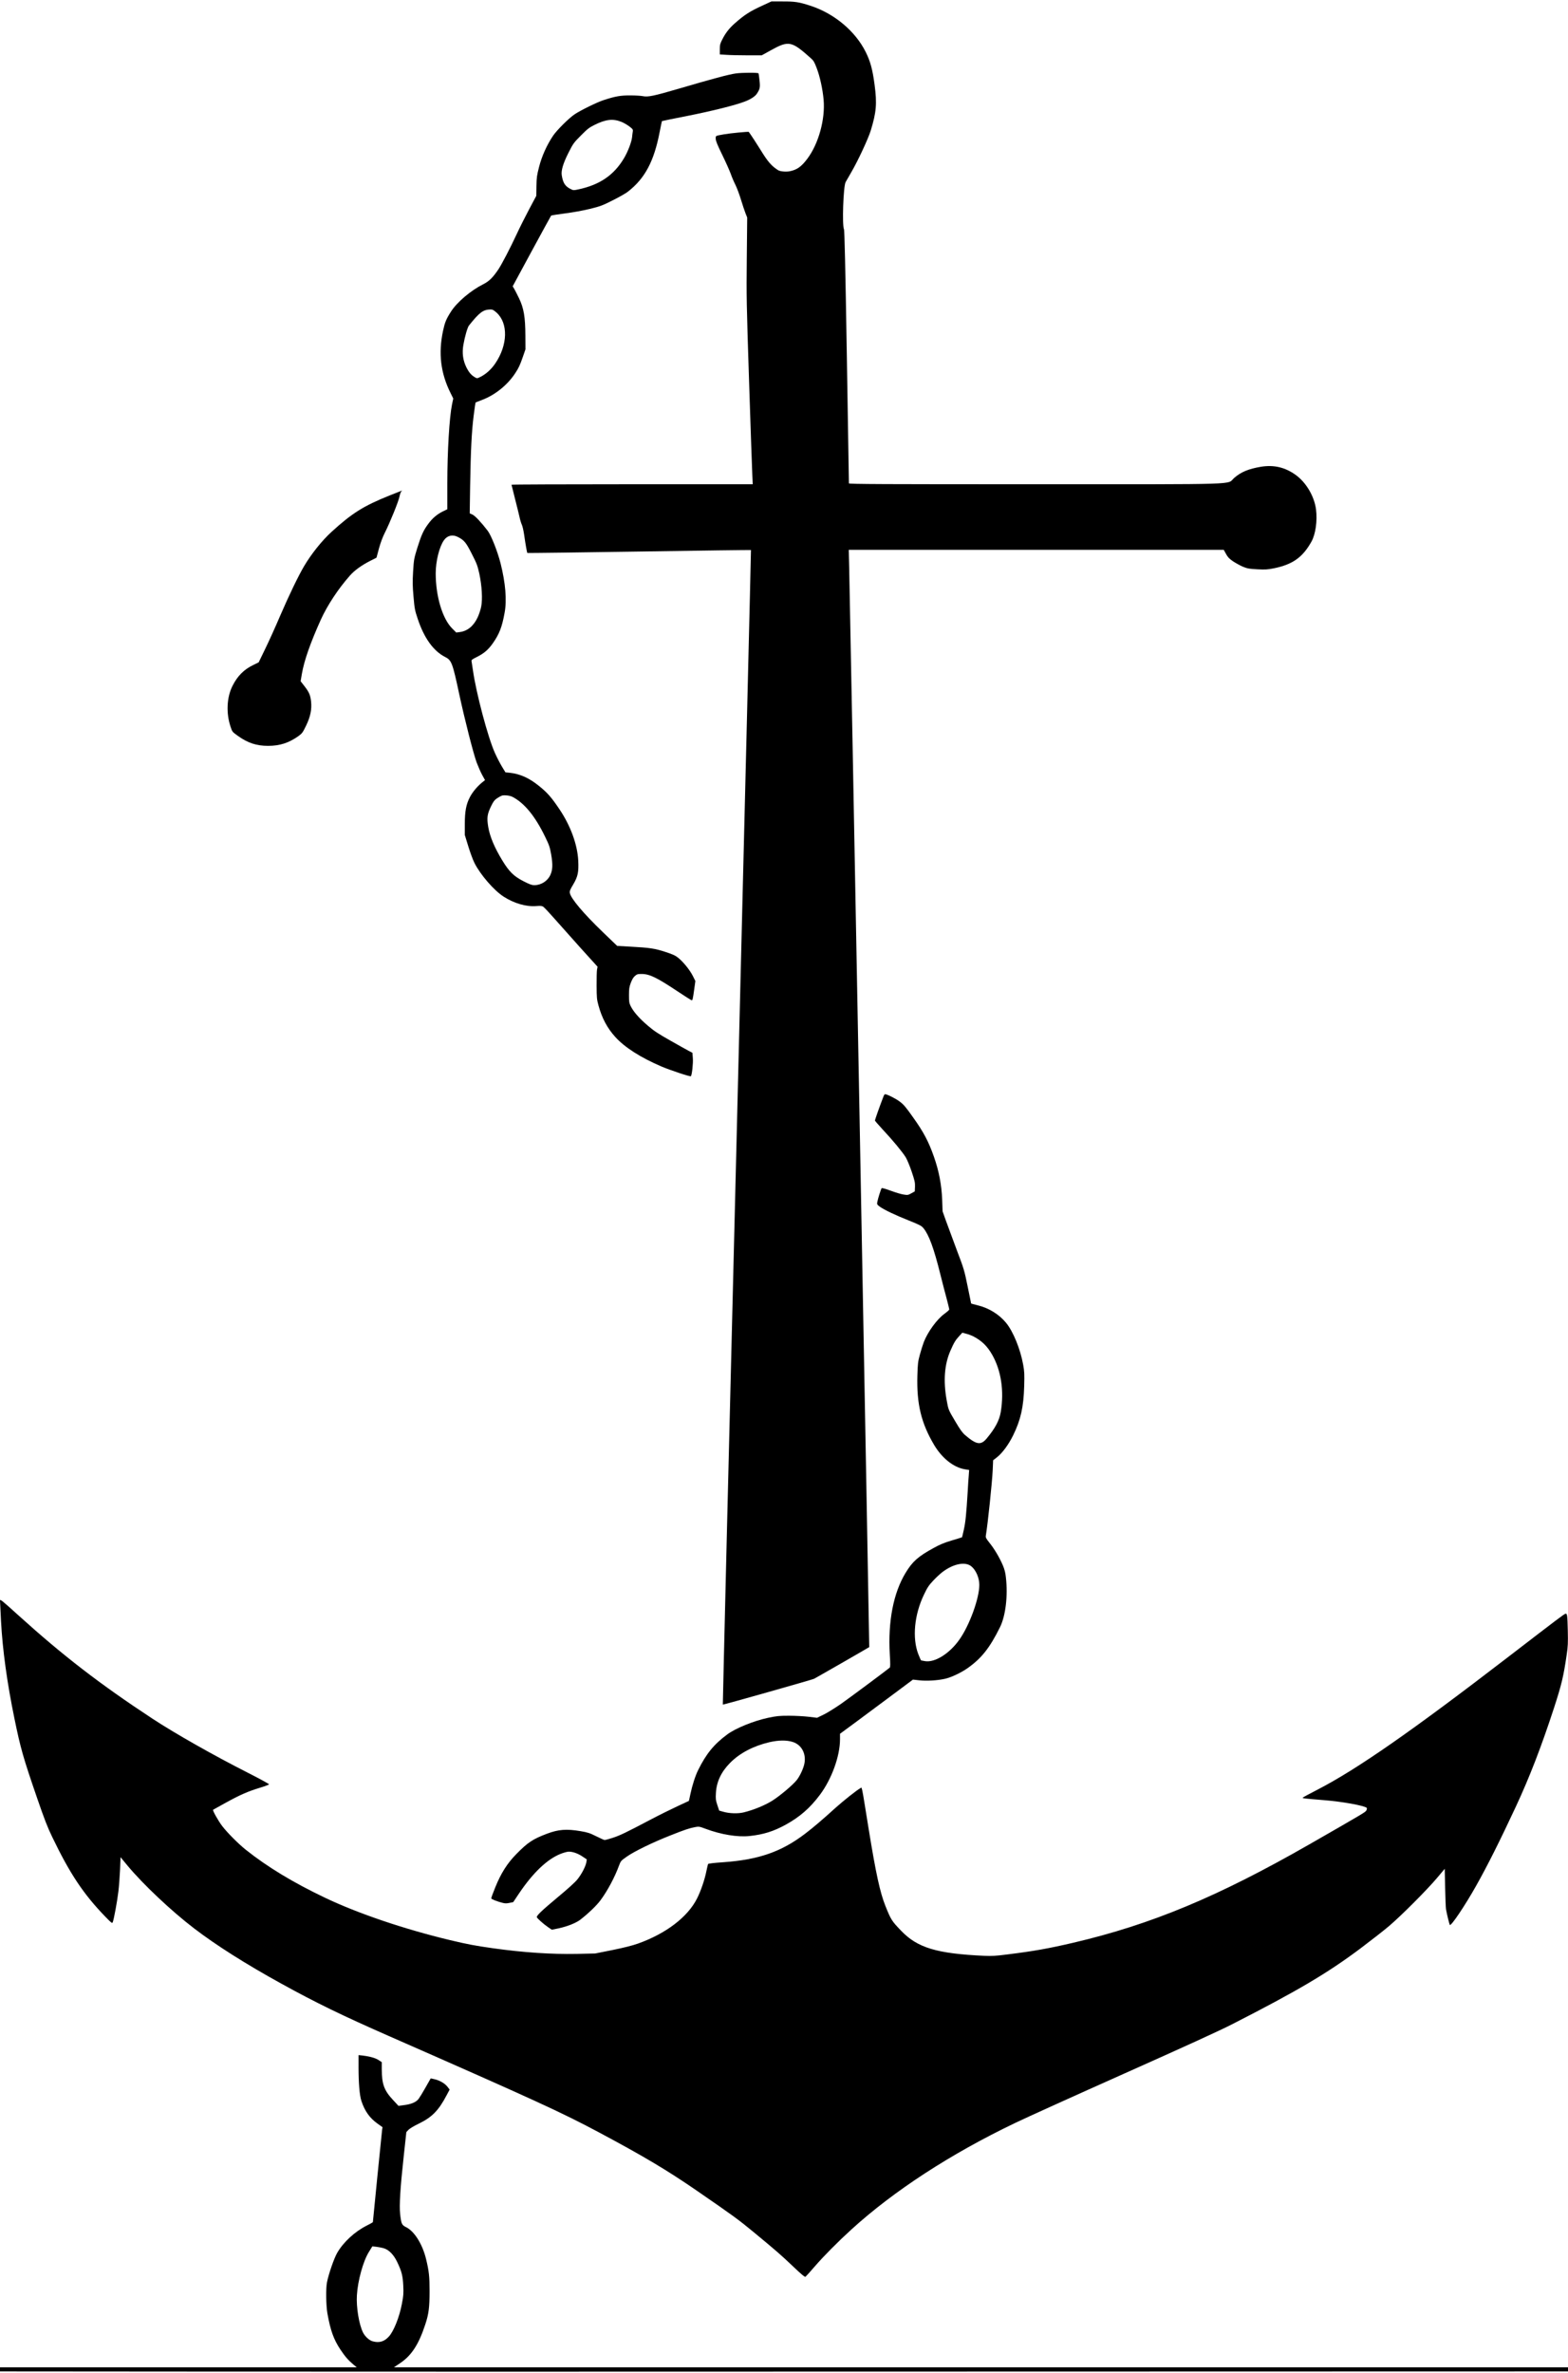 <?xml version="1.0" standalone="no"?>
<!DOCTYPE svg PUBLIC "-//W3C//DTD SVG 20010904//EN"
 "http://www.w3.org/TR/2001/REC-SVG-20010904/DTD/svg10.dtd">
<svg version="1.0" xmlns="http://www.w3.org/2000/svg"
 width="2296pt" height="3474pt" viewBox="0 0 2296 3474"
 preserveAspectRatio="xMidYMid meet">
<g transform="translate(0,3474) scale(0.1,-0.1)"
fill="#000000" stroke="none">
<path d="M11170 34661 c-192 -88 -265 -135 -412 -264 -81 -72 -134 -140 -182
-235 -32 -63 -36 -80 -36 -145 l0 -74 98 -6 c53 -4 191 -7 306 -7 l210 0 128
71 c269 149 306 142 596 -118 35 -31 49 -56 81 -141 47 -123 87 -306 101 -463
25 -284 -73 -641 -236 -860 -89 -120 -156 -167 -264 -187 -53 -10 -135 -2
-164 15 -96 59 -154 126 -256 293 -49 80 -142 223 -176 269 -5 6 -276 -20
-359 -35 -134 -24 -125 -19 -125 -64 0 -31 23 -89 96 -238 53 -108 108 -233
124 -277 15 -44 46 -117 69 -162 22 -45 59 -143 81 -217 23 -74 52 -163 66
-198 l25 -63 -6 -595 c-6 -564 -4 -659 34 -1820 22 -674 43 -1285 47 -1357 l6
-133 -1766 0 c-971 0 -1766 -3 -1766 -7 0 -3 22 -92 49 -197 27 -105 57 -227
67 -271 9 -44 25 -96 34 -115 10 -19 25 -84 34 -145 22 -153 42 -265 48 -271
3 -2 740 7 1638 21 898 14 1635 24 1636 22 2 -2 -91 -3805 -206 -8452 -116
-4646 -208 -8450 -206 -8452 5 -5 1294 360 1336 378 18 8 788 450 808 464 3 2
-283 15414 -294 15813 l-6 252 2745 0 2746 0 33 -60 c27 -49 47 -70 104 -109
40 -26 105 -62 145 -79 65 -26 91 -31 209 -37 117 -6 150 -4 241 14 276 56
423 160 552 391 61 109 88 305 67 472 -25 192 -145 395 -298 505 -156 112
-321 150 -509 119 -182 -31 -291 -76 -391 -163 -117 -102 190 -93 -2924 -93
-2196 0 -2718 2 -2718 13 0 7 -14 842 -30 1856 -22 1333 -34 1849 -42 1864
-29 55 -10 627 24 691 6 12 44 78 85 148 95 163 245 484 283 607 82 269 93
393 56 671 -30 225 -62 343 -131 481 -152 304 -458 560 -805 674 -173 56 -230
65 -420 64 l-155 0 -125 -58z"/>
<path d="M10776 33665 c-106 -15 -349 -80 -846 -226 -355 -104 -443 -122 -515
-107 -28 6 -111 11 -185 11 -144 1 -221 -13 -395 -70 -93 -30 -333 -148 -420
-206 -83 -55 -257 -228 -315 -312 -90 -133 -166 -300 -206 -457 -33 -128 -37
-158 -39 -284 l-2 -141 -106 -199 c-58 -109 -140 -273 -182 -364 -94 -202
-215 -435 -268 -515 -81 -120 -136 -174 -222 -217 -181 -91 -382 -261 -470
-398 -72 -112 -91 -159 -118 -285 -70 -329 -35 -619 111 -911 l39 -79 -18 -85
c-39 -191 -69 -688 -69 -1160 l0 -376 -66 -32 c-86 -43 -153 -100 -213 -182
-71 -95 -102 -165 -160 -350 -49 -160 -51 -171 -62 -347 -9 -152 -8 -213 6
-369 15 -173 19 -198 61 -323 94 -284 231 -473 402 -560 94 -48 108 -83 207
-547 81 -376 208 -872 255 -999 23 -60 59 -143 82 -184 l40 -73 -39 -31 c-73
-59 -143 -142 -182 -217 -56 -107 -75 -209 -75 -400 l0 -155 51 -166 c28 -92
69 -202 91 -245 87 -172 285 -401 427 -492 152 -98 330 -150 477 -138 62 5 83
3 102 -9 14 -9 83 -82 154 -163 71 -81 244 -275 385 -432 l257 -284 -8 -41
c-4 -22 -7 -128 -6 -235 1 -178 3 -203 27 -290 51 -187 130 -335 248 -464 139
-153 369 -299 673 -430 124 -53 423 -153 432 -143 16 15 35 190 29 262 l-6 81
-52 27 c-29 15 -150 83 -270 151 -177 100 -240 141 -331 219 -123 105 -209
202 -250 284 -23 47 -26 64 -26 162 0 94 4 120 26 180 18 48 37 81 60 101 31
27 42 30 99 30 116 0 223 -52 535 -260 96 -64 183 -119 192 -123 19 -7 20 -5
44 164 l16 116 -37 74 c-44 87 -135 200 -211 263 -44 36 -78 52 -191 89 -156
51 -232 62 -512 77 l-194 11 -209 201 c-286 275 -468 492 -484 573 -5 28 2 47
50 127 68 115 81 179 73 348 -12 235 -113 511 -274 750 -118 176 -176 242
-298 341 -146 118 -277 178 -432 195 l-62 6 -51 84 c-28 46 -75 137 -104 202
-101 223 -274 876 -320 1202 -9 63 -19 125 -21 137 -5 20 5 28 77 64 106 53
167 106 233 199 97 138 136 239 174 450 34 184 13 434 -59 721 -45 177 -138
413 -191 481 -97 126 -184 217 -221 234 l-40 18 6 401 c9 530 22 789 51 1024
14 107 26 195 28 197 1 2 45 19 97 39 192 73 373 220 485 392 51 77 69 118
111 238 l38 110 -1 200 c-1 272 -23 403 -93 548 -27 56 -59 118 -71 139 l-22
36 278 514 c153 282 281 516 285 521 3 4 94 18 201 32 117 15 261 41 364 66
155 38 185 49 337 126 92 46 191 102 220 125 251 194 385 445 468 879 16 84
31 154 33 156 3 2 173 37 378 77 348 69 690 154 829 207 89 33 155 76 182 116
46 70 51 93 39 199 -5 53 -12 98 -14 100 -12 13 -243 11 -331 -1z m-1675 -710
c31 -12 82 -42 113 -65 51 -39 56 -46 52 -74 -3 -17 -8 -56 -11 -88 -8 -69
-61 -209 -117 -303 -147 -249 -358 -393 -674 -459 -64 -14 -70 -13 -108 6 -80
40 -112 88 -130 200 -12 69 19 174 96 327 70 139 78 150 183 256 94 95 123
118 196 154 169 85 276 97 400 46z m-1830 -2792 c172 -155 165 -473 -18 -743
-57 -85 -133 -154 -212 -195 -54 -27 -55 -27 -85 -10 -55 32 -87 69 -126 145
-51 103 -66 210 -45 330 21 122 60 255 81 283 154 193 208 234 315 236 30 1
46 -7 90 -46z m-568 -3284 c93 -47 120 -79 205 -247 74 -144 84 -172 111 -293
37 -174 49 -371 27 -481 -8 -42 -31 -112 -51 -155 -59 -128 -149 -202 -262
-217 l-52 -7 -60 60 c-143 143 -241 472 -241 806 0 178 53 391 121 486 49 69
125 87 202 48z m801 -3806 c173 -89 331 -281 476 -580 63 -128 71 -154 91
-265 25 -147 22 -224 -13 -300 -41 -88 -135 -148 -235 -148 -35 0 -70 13 -156
57 -144 73 -213 142 -314 309 -112 184 -179 344 -203 482 -23 138 -17 189 41
309 32 66 48 88 85 114 25 17 58 35 72 40 36 11 118 2 156 -18z"/>
<path d="M5705 27486 c-381 -153 -550 -259 -848 -531 -140 -127 -297 -323
-403 -502 -84 -142 -224 -432 -351 -727 -68 -160 -167 -379 -220 -487 l-95
-196 -79 -39 c-137 -66 -231 -160 -304 -305 -85 -167 -96 -400 -29 -599 24
-74 26 -76 107 -134 143 -103 272 -146 442 -146 172 0 305 43 445 143 54 39
63 51 114 157 62 130 83 233 71 349 -10 93 -29 137 -94 221 l-59 76 18 107
c34 197 124 453 278 795 95 209 254 451 425 644 67 77 173 153 301 218 l89 45
36 135 c24 87 55 169 86 230 75 148 203 464 215 532 7 35 19 67 28 75 25 18
24 18 -173 -61z"/>
<path d="M12939 18693 c-62 -161 -129 -350 -127 -360 2 -6 53 -65 113 -130
144 -153 292 -332 338 -408 20 -33 59 -127 87 -210 44 -131 50 -159 48 -219
l-3 -69 -50 -28 c-49 -27 -54 -28 -115 -18 -36 5 -120 31 -188 56 -72 27 -127
42 -132 37 -10 -11 -56 -156 -64 -204 -6 -32 -3 -37 37 -67 66 -47 221 -121
424 -202 164 -66 185 -77 216 -114 80 -98 152 -294 247 -677 28 -113 69 -271
91 -351 21 -81 39 -153 39 -160 0 -8 -32 -36 -70 -64 -109 -78 -243 -262 -302
-412 -16 -43 -43 -127 -59 -188 -27 -98 -31 -131 -36 -305 -12 -415 56 -696
245 -1015 115 -193 282 -327 446 -356 l67 -11 -5 -72 c-4 -39 -11 -147 -16
-241 -20 -328 -32 -449 -56 -558 -13 -61 -26 -112 -27 -114 -2 -2 -70 -23
-151 -47 -114 -34 -175 -60 -269 -112 -224 -123 -306 -196 -406 -361 -179
-294 -260 -711 -232 -1194 9 -145 8 -186 -1 -195 -38 -33 -567 -427 -710 -528
-92 -64 -210 -137 -261 -161 l-93 -45 -125 15 c-68 8 -197 15 -286 15 -143 0
-179 -4 -305 -30 -214 -46 -475 -152 -598 -243 -196 -145 -308 -282 -427 -522
-41 -81 -88 -229 -113 -349 -11 -55 -22 -101 -23 -103 -2 -1 -76 -36 -165 -77
-89 -41 -269 -130 -400 -199 -358 -189 -448 -232 -555 -266 -53 -17 -104 -31
-112 -31 -9 0 -64 25 -124 55 -94 47 -125 57 -229 75 -206 35 -325 26 -492
-37 -209 -79 -284 -129 -451 -300 -131 -133 -224 -280 -306 -483 -35 -85 -62
-159 -59 -165 4 -13 93 -47 167 -65 35 -9 60 -9 100 0 l54 11 85 127 c203 302
413 502 607 579 45 18 100 33 121 33 60 0 134 -26 202 -72 l62 -41 -6 -41
c-10 -60 -67 -171 -128 -248 -34 -44 -138 -138 -298 -271 -223 -186 -300 -259
-300 -285 0 -14 99 -103 163 -146 l57 -39 107 22 c123 27 249 77 313 127 116
90 237 206 294 284 101 136 208 336 270 506 26 69 28 71 118 134 111 77 378
207 633 307 210 84 283 108 366 123 52 10 62 8 150 -25 226 -85 470 -125 645
-106 204 22 349 68 524 163 210 115 360 246 504 438 174 231 296 569 296 815
l0 81 243 179 c133 98 373 277 534 397 l291 217 89 -10 c108 -13 271 -3 381
22 92 21 234 88 332 157 203 144 323 296 472 597 83 167 118 459 87 731 -7 70
-20 117 -45 177 -49 114 -123 239 -194 327 -50 63 -59 80 -55 105 29 172 92
775 101 962 l6 143 60 47 c79 64 167 184 233 318 111 227 153 412 162 720 5
176 3 214 -15 315 -42 231 -146 485 -249 611 -103 126 -252 218 -420 259 -51
12 -93 24 -93 26 0 2 -23 114 -51 249 -48 236 -55 260 -161 538 -60 161 -131
353 -158 427 l-48 135 -6 170 c-9 221 -47 419 -121 630 -77 220 -152 362 -303
573 -107 152 -140 191 -198 234 -58 44 -185 108 -215 108 -5 0 -14 -12 -20
-27z m1306 -3515 c129 -66 210 -144 284 -274 131 -231 176 -529 125 -838 -21
-123 -82 -238 -207 -388 -85 -101 -150 -91 -315 51 -40 34 -74 82 -142 197
-104 175 -103 172 -129 319 -50 279 -31 520 55 717 53 122 76 159 132 219 l43
47 56 -15 c32 -8 75 -24 98 -35z m-24 -3369 c69 -55 119 -169 119 -274 0 -194
-141 -585 -288 -795 -146 -211 -367 -348 -512 -320 -25 5 -48 9 -52 10 -3 0
-22 42 -42 93 -90 236 -58 577 84 871 49 103 71 136 135 204 42 45 104 103
138 128 158 119 329 153 418 83z m-2613 -2573 c126 -40 197 -166 172 -310 -12
-72 -67 -191 -115 -250 -61 -75 -246 -230 -355 -299 -110 -69 -273 -136 -419
-172 -86 -21 -212 -17 -304 10 l-56 16 -27 81 c-24 73 -26 91 -21 177 9 164
77 309 208 441 140 142 340 247 574 302 136 31 250 33 343 4z"/>
<path d="M0 11307 c0 -7 7 -143 15 -303 22 -417 89 -904 196 -1423 90 -439
128 -573 334 -1171 104 -302 151 -424 219 -564 259 -539 458 -837 776 -1166
91 -94 102 -103 110 -85 17 36 68 317 84 455 9 74 19 217 24 317 l7 182 105
-127 c228 -273 638 -660 970 -914 324 -248 761 -525 1275 -808 512 -283 896
-469 1576 -768 2147 -943 2536 -1122 3083 -1414 648 -346 999 -555 1427 -850
534 -368 607 -421 829 -604 326 -269 411 -343 584 -508 124 -118 171 -157 181
-150 7 5 69 74 138 154 124 144 337 359 537 541 620 564 1453 1106 2393 1556
166 80 887 406 1602 725 867 387 1392 626 1575 720 960 490 1400 750 1885
1114 154 116 341 262 415 325 173 146 563 537 705 707 l110 131 6 -277 c3
-152 9 -295 13 -317 14 -77 49 -220 56 -228 18 -20 221 282 382 568 165 292
353 667 585 1165 200 429 375 883 558 1444 111 341 140 465 185 774 19 126 21
177 17 357 -5 227 -9 257 -35 248 -27 -10 -124 -84 -837 -632 -1418 -1091
-2217 -1646 -2792 -1943 -117 -60 -215 -113 -218 -118 -6 -9 29 -13 310 -36
269 -21 592 -80 628 -113 4 -5 3 -20 -4 -34 -13 -28 -6 -24 -839 -502 -1334
-764 -2310 -1171 -3455 -1439 -360 -84 -577 -123 -965 -171 -170 -22 -228 -25
-340 -20 -693 32 -976 117 -1215 367 -137 142 -149 161 -230 363 -79 198 -139
473 -245 1125 -110 681 -96 613 -123 598 -51 -27 -241 -178 -362 -286 -195
-177 -328 -290 -445 -379 -347 -265 -680 -381 -1199 -418 -133 -9 -218 -19
-222 -26 -4 -7 -14 -50 -24 -98 -25 -128 -81 -293 -138 -406 -136 -272 -455
-515 -865 -661 -85 -30 -205 -60 -376 -95 l-251 -50 -270 -6 c-371 -7 -778 20
-1222 82 -269 38 -375 58 -635 120 -674 162 -1347 390 -1833 622 -461 220
-840 449 -1155 700 -111 89 -271 249 -348 350 -56 74 -142 227 -132 236 3 2
84 47 180 100 218 120 328 168 501 221 75 22 137 46 139 51 2 6 -134 80 -301
165 -516 262 -1073 578 -1407 797 -769 506 -1309 922 -1957 1508 -247 224
-275 246 -275 222z"/>
<path d="M5250 4477 c0 -233 15 -416 42 -497 48 -147 121 -250 236 -332 l73
-52 -6 -40 c-5 -37 -135 -1337 -135 -1350 0 -3 -42 -27 -92 -52 -173 -87 -341
-242 -431 -399 -46 -80 -124 -305 -149 -430 -18 -87 -14 -341 6 -455 45 -252
92 -382 191 -531 69 -103 115 -156 194 -222 l45 -37 -2612 0 -2612 0 0 -30 0
-30 2713 -2 c1491 -2 6657 -2 11480 0 l8767 2 0 30 0 30 -8596 0 -8596 0 88
59 c169 112 275 275 372 571 50 151 62 248 62 485 0 217 -8 292 -51 470 -53
218 -170 405 -291 466 -66 33 -72 47 -89 194 -14 121 2 384 52 839 l39 360 32
34 c19 19 84 58 153 91 191 93 288 192 404 413 l45 84 -28 37 c-39 51 -103 90
-181 112 -36 9 -67 16 -69 14 -1 -2 -36 -62 -76 -134 -40 -71 -86 -146 -101
-166 -37 -47 -107 -77 -212 -90 l-82 -11 -78 84 c-133 142 -166 233 -167 455
l0 101 -46 30 c-46 31 -129 54 -236 67 l-58 6 0 -174z m367 -2653 c76 -21 149
-95 200 -204 65 -136 81 -200 88 -345 5 -114 3 -146 -20 -265 -37 -197 -122
-408 -194 -483 -67 -72 -141 -92 -234 -66 -50 13 -113 71 -141 128 -59 117
-101 372 -90 546 13 214 91 498 175 633 l51 83 57 -6 c31 -4 80 -13 108 -21z"/>
</g>
</svg>
